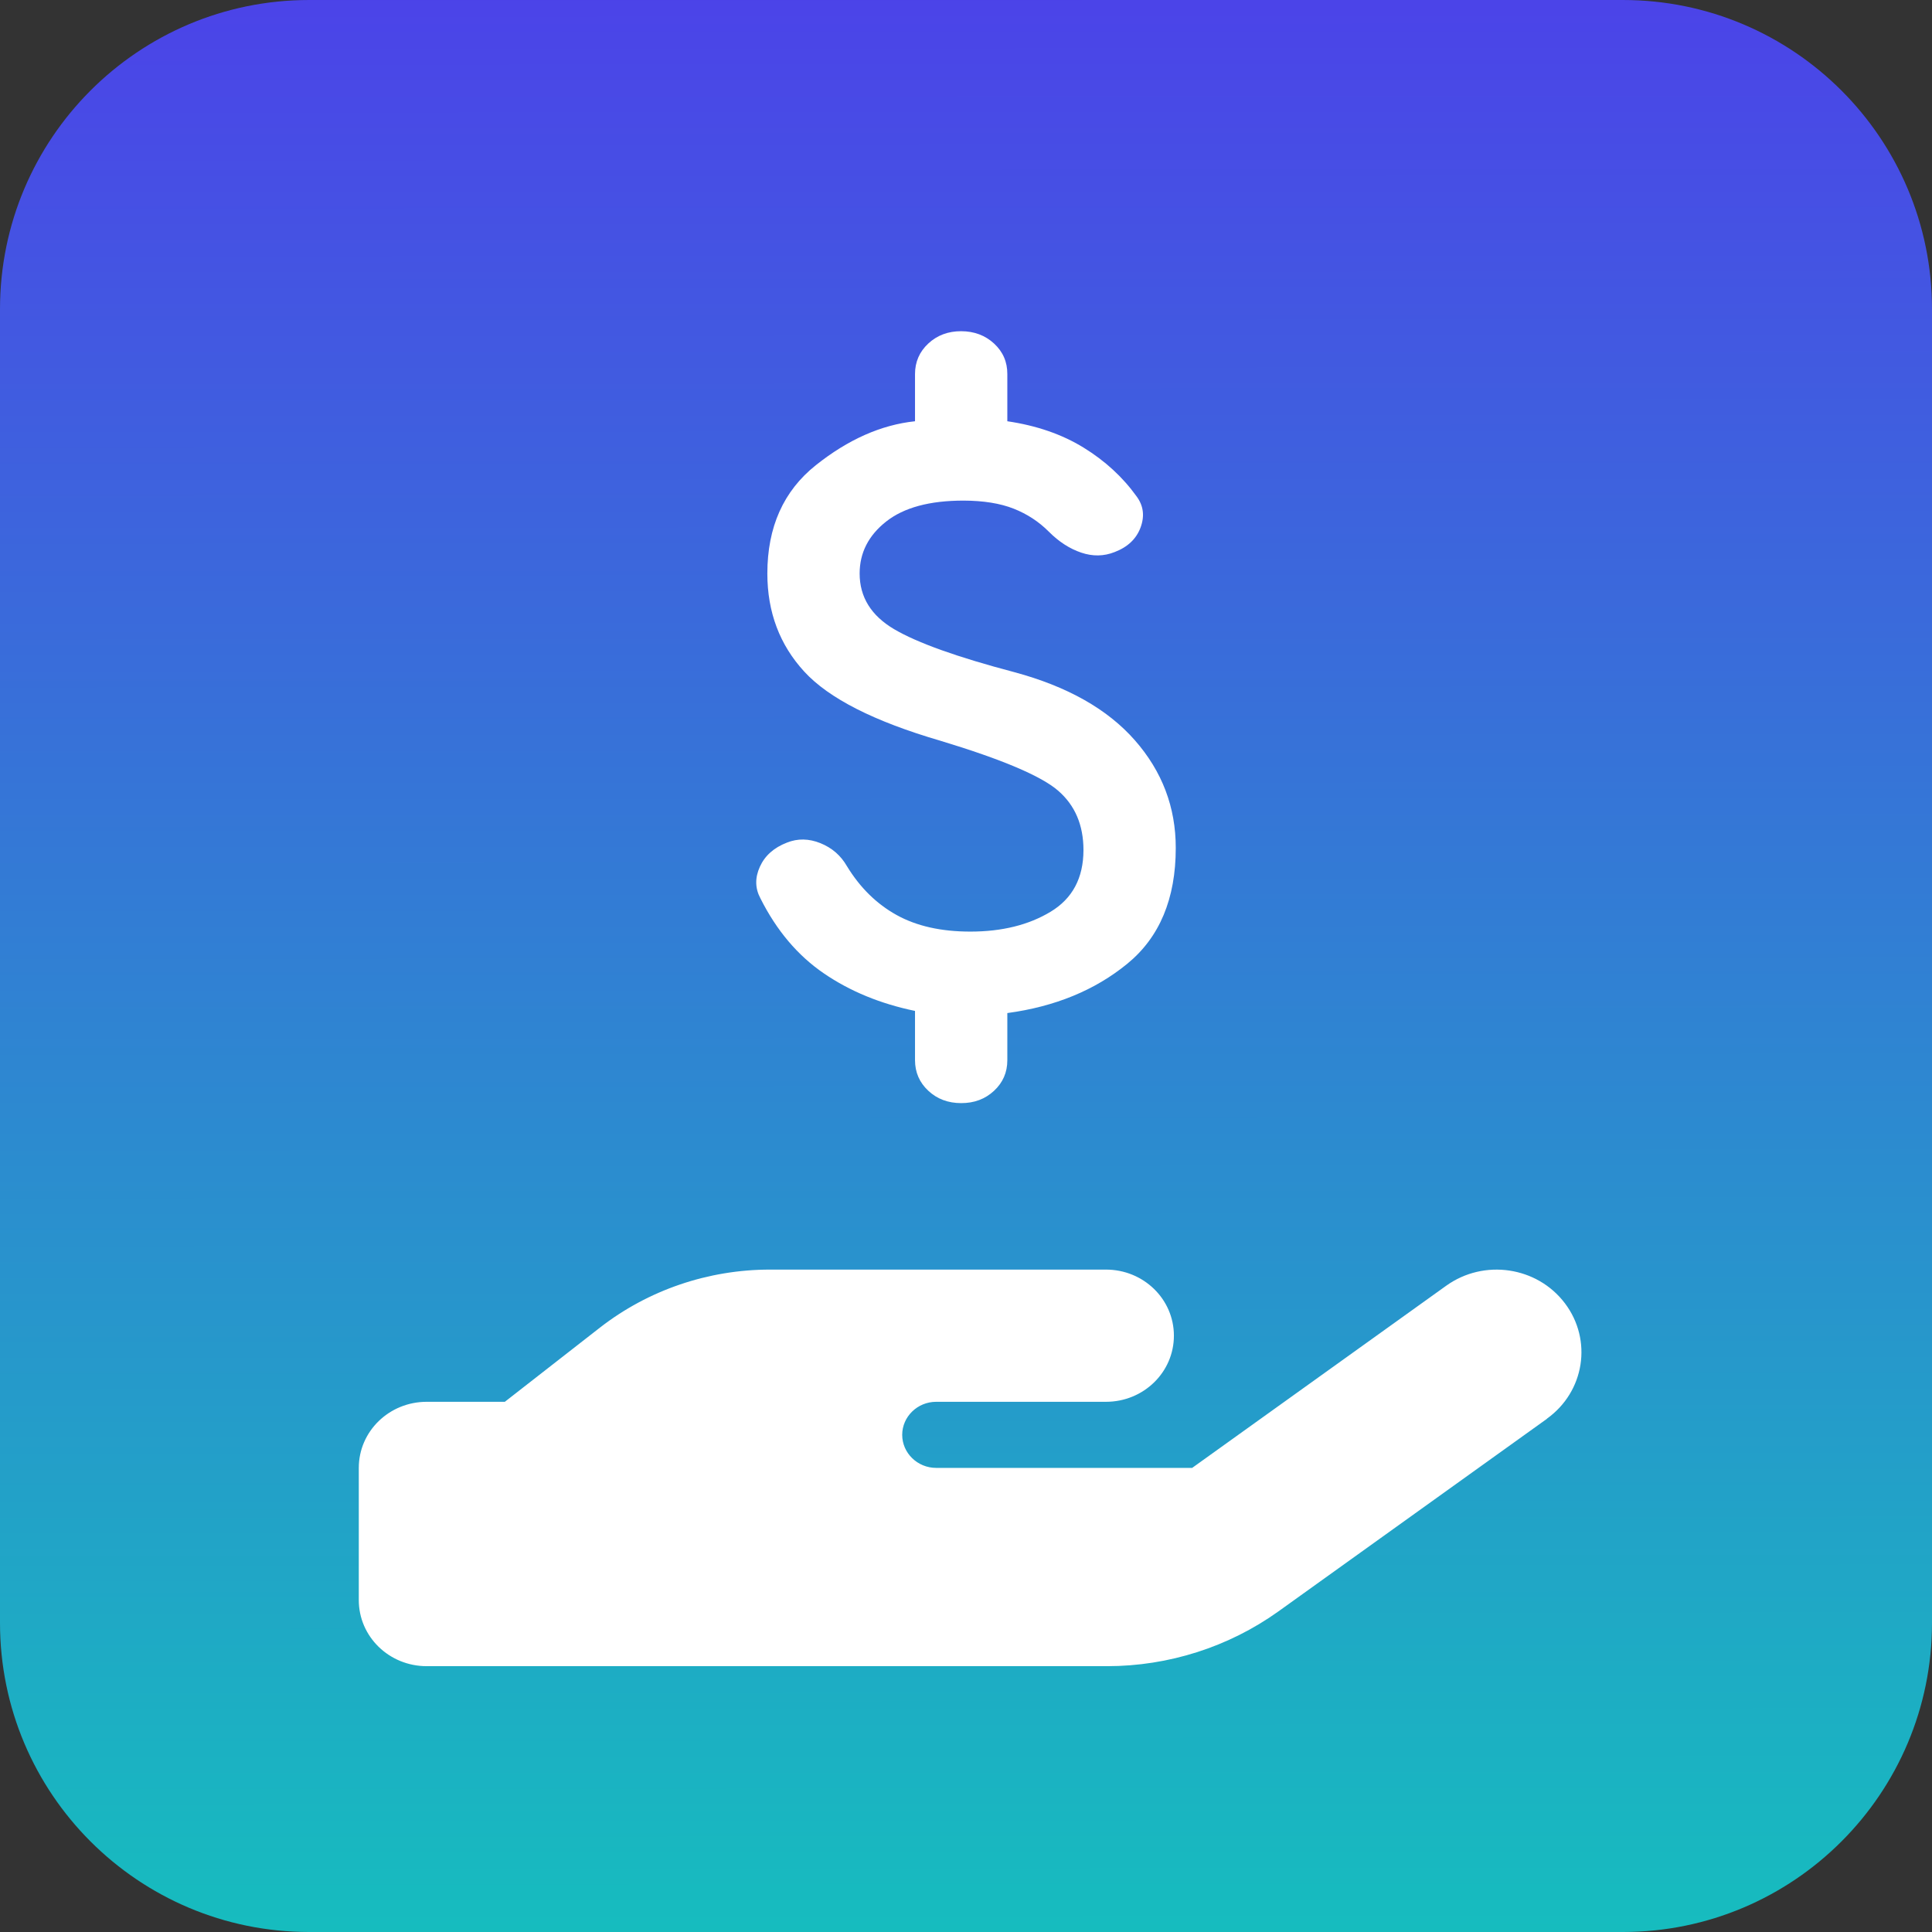 <?xml version="1.0" encoding="UTF-8"?>
<svg xmlns="http://www.w3.org/2000/svg" width="100" height="100" viewBox="0 0 100 100" fill="none">
  <rect x="0" y="0" width="100" height="100" fill="#333333" stroke="none"/>
  <path d="M16 0C7.163 0 0 7.163 0 16V84C0 92.837 7.163 100 16 100H84C92.837 100 100 92.837 100 84V16C100 7.163 92.837 0 84 0H16Z" fill="url(#paint0_linear_2824_3343)"></path>
  <path d="M49.75 57.097C49.073 57.097 48.506 56.884 48.049 56.458C47.592 56.032 47.363 55.505 47.361 54.878V52.325C45.57 51.955 43.997 51.308 42.644 50.383C41.29 49.458 40.195 48.163 39.359 46.498C39.081 45.98 39.071 45.435 39.331 44.862C39.59 44.29 40.058 43.873 40.733 43.613C41.29 43.391 41.867 43.401 42.465 43.642C43.062 43.883 43.52 44.28 43.838 44.834C44.515 45.944 45.371 46.785 46.406 47.36C47.441 47.934 48.715 48.22 50.228 48.219C51.86 48.219 53.243 47.877 54.377 47.193C55.511 46.51 56.078 45.446 56.08 44.001C56.08 42.706 55.642 41.68 54.766 40.923C53.89 40.165 51.86 39.304 48.675 38.341C45.251 37.342 42.903 36.15 41.629 34.763C40.355 33.376 39.718 31.683 39.718 29.684C39.718 27.28 40.554 25.411 42.226 24.08C43.898 22.748 45.61 21.989 47.361 21.804V19.363C47.361 18.734 47.591 18.206 48.049 17.78C48.508 17.354 49.075 17.142 49.75 17.143C50.425 17.145 50.993 17.358 51.453 17.782C51.913 18.207 52.142 18.734 52.139 19.363V21.804C53.651 22.026 54.965 22.48 56.08 23.165C57.195 23.85 58.11 24.692 58.827 25.689C59.185 26.17 59.255 26.706 59.037 27.298C58.819 27.89 58.371 28.316 57.692 28.575C57.135 28.796 56.558 28.806 55.961 28.603C55.363 28.401 54.806 28.04 54.288 27.52C53.771 27.001 53.163 26.603 52.466 26.328C51.768 26.053 50.903 25.914 49.869 25.911C48.118 25.911 46.784 26.272 45.868 26.994C44.953 27.716 44.495 28.613 44.495 29.684C44.495 30.905 45.092 31.867 46.286 32.57C47.481 33.273 49.551 34.013 52.497 34.79C55.244 35.529 57.324 36.704 58.739 38.315C60.153 39.925 60.859 41.783 60.857 43.89C60.857 46.517 60.021 48.515 58.349 49.883C56.677 51.252 54.607 52.103 52.139 52.436V54.878C52.139 55.507 51.909 56.034 51.451 56.46C50.992 56.887 50.425 57.099 49.75 57.097Z" fill="white"></path>
  <path d="M80.065 73.433C82.021 72.033 82.438 69.36 80.999 67.457C79.56 65.554 76.813 65.148 74.857 66.548L61.706 75.978H48.456C47.489 75.978 46.698 75.208 46.698 74.267C46.698 73.326 47.489 72.557 48.456 72.557H57.245C59.19 72.557 60.761 71.028 60.761 69.135C60.761 67.243 59.19 65.714 57.245 65.714H39.853C36.656 65.714 33.557 66.773 31.064 68.708L26.13 72.557H22.087C20.142 72.557 18.571 74.085 18.571 75.978V82.82C18.571 84.712 20.142 86.241 22.087 86.241H57.3C60.486 86.241 63.596 85.247 66.167 83.408L80.076 73.433H80.065Z" fill="white"></path>
  <defs>
    <linearGradient id="paint0_linear_2824_3343" x1="50.143" y1="-45" x2="50.241" y2="134.286" gradientUnits="userSpaceOnUse">
      <stop stop-color="#630DFB"></stop>
      <stop offset="1" stop-color="#04E6B0"></stop>
    </linearGradient>
  </defs>
</svg>
